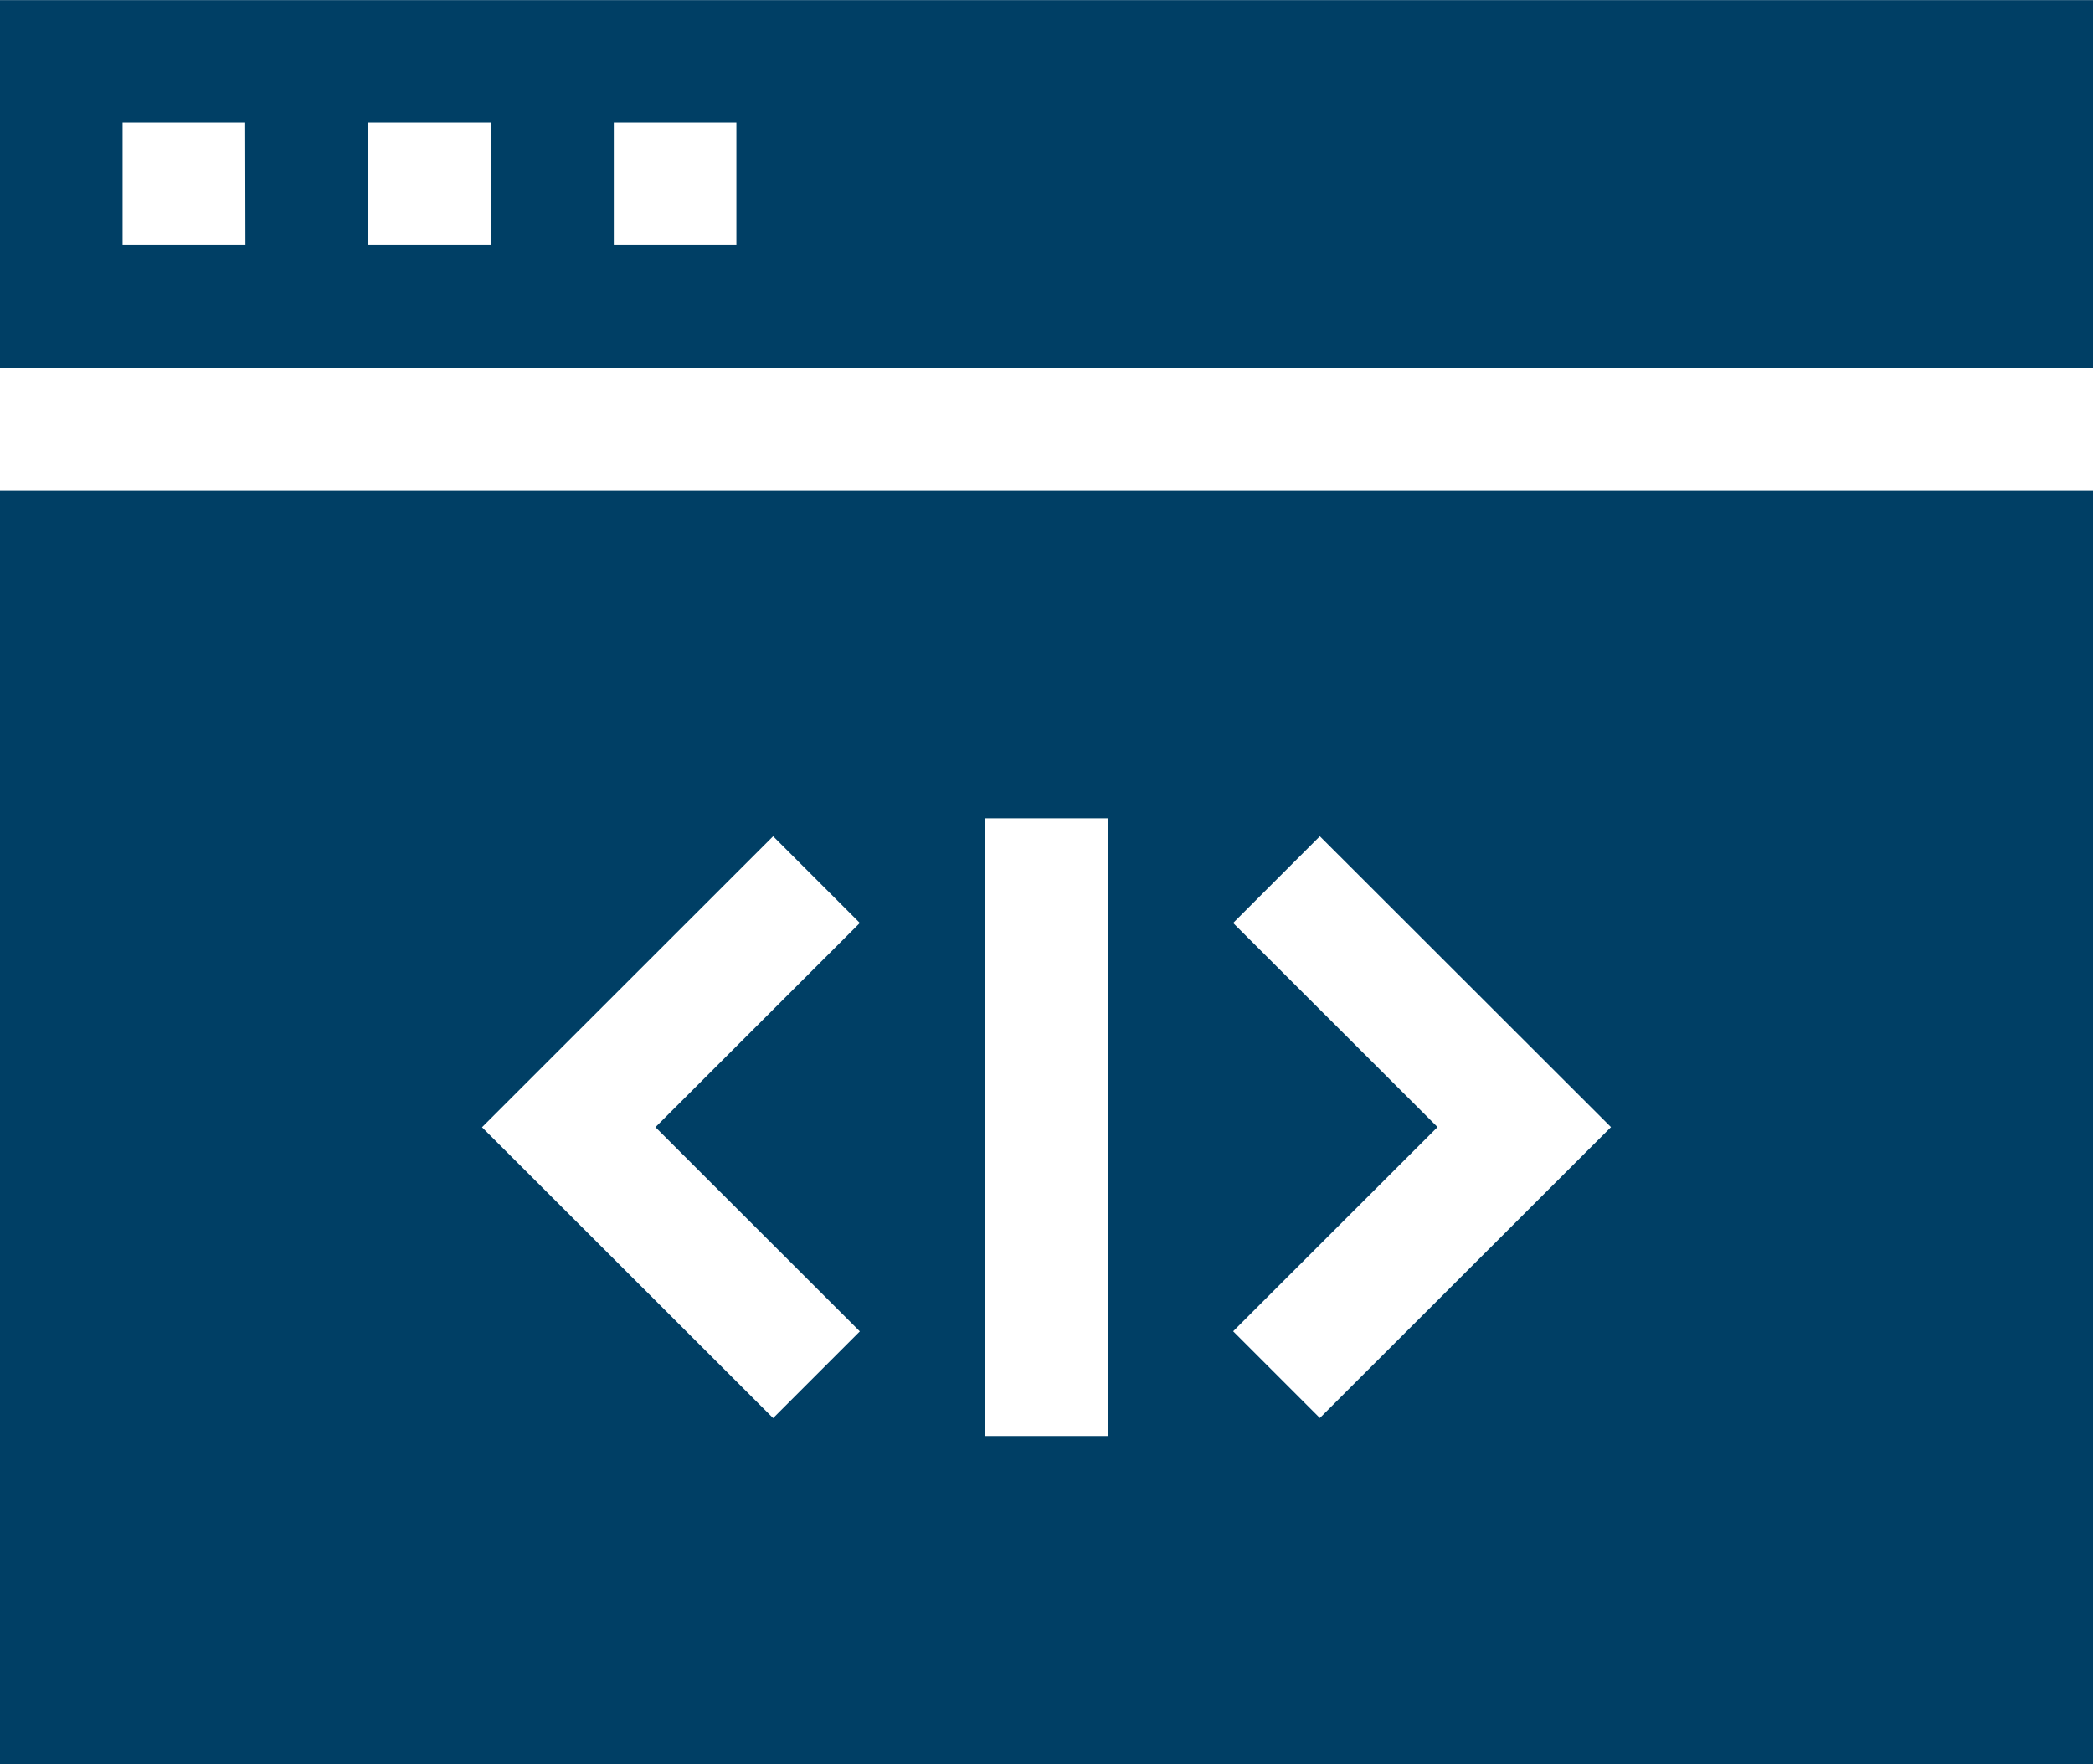 <svg xmlns="http://www.w3.org/2000/svg" width="70" height="59" viewBox="0 0 70 59">
  <g id="グループ_3984" data-name="グループ 3984" transform="translate(0 -40.032)">
    <path id="パス_42167" data-name="パス 42167" d="M70,52.335v-12.3H0v12.3H70Zm-61.792-4.1H4.1v-4.1h4.1Zm8.21,0h-4.1v-4.1h4.1Zm8.21,0h-4.1v-4.1h4.1Z" fill="#003f65"/>
    <path id="パス_42168" data-name="パス 42168" d="M0,160.1v42.6H70V160.1Zm41.242,14.471,2.9-2.9,9.737,9.728-9.737,9.728-2.9-2.9,6.836-6.83Zm-8.293-3.5h4.1v20.659h-4.1Zm-7.092.6,2.9,2.9-6.836,6.83,6.836,6.83-2.9,2.9-9.737-9.728Z" transform="translate(0 -103.671)" fill="#003f65"/>
  </g>
</svg>
